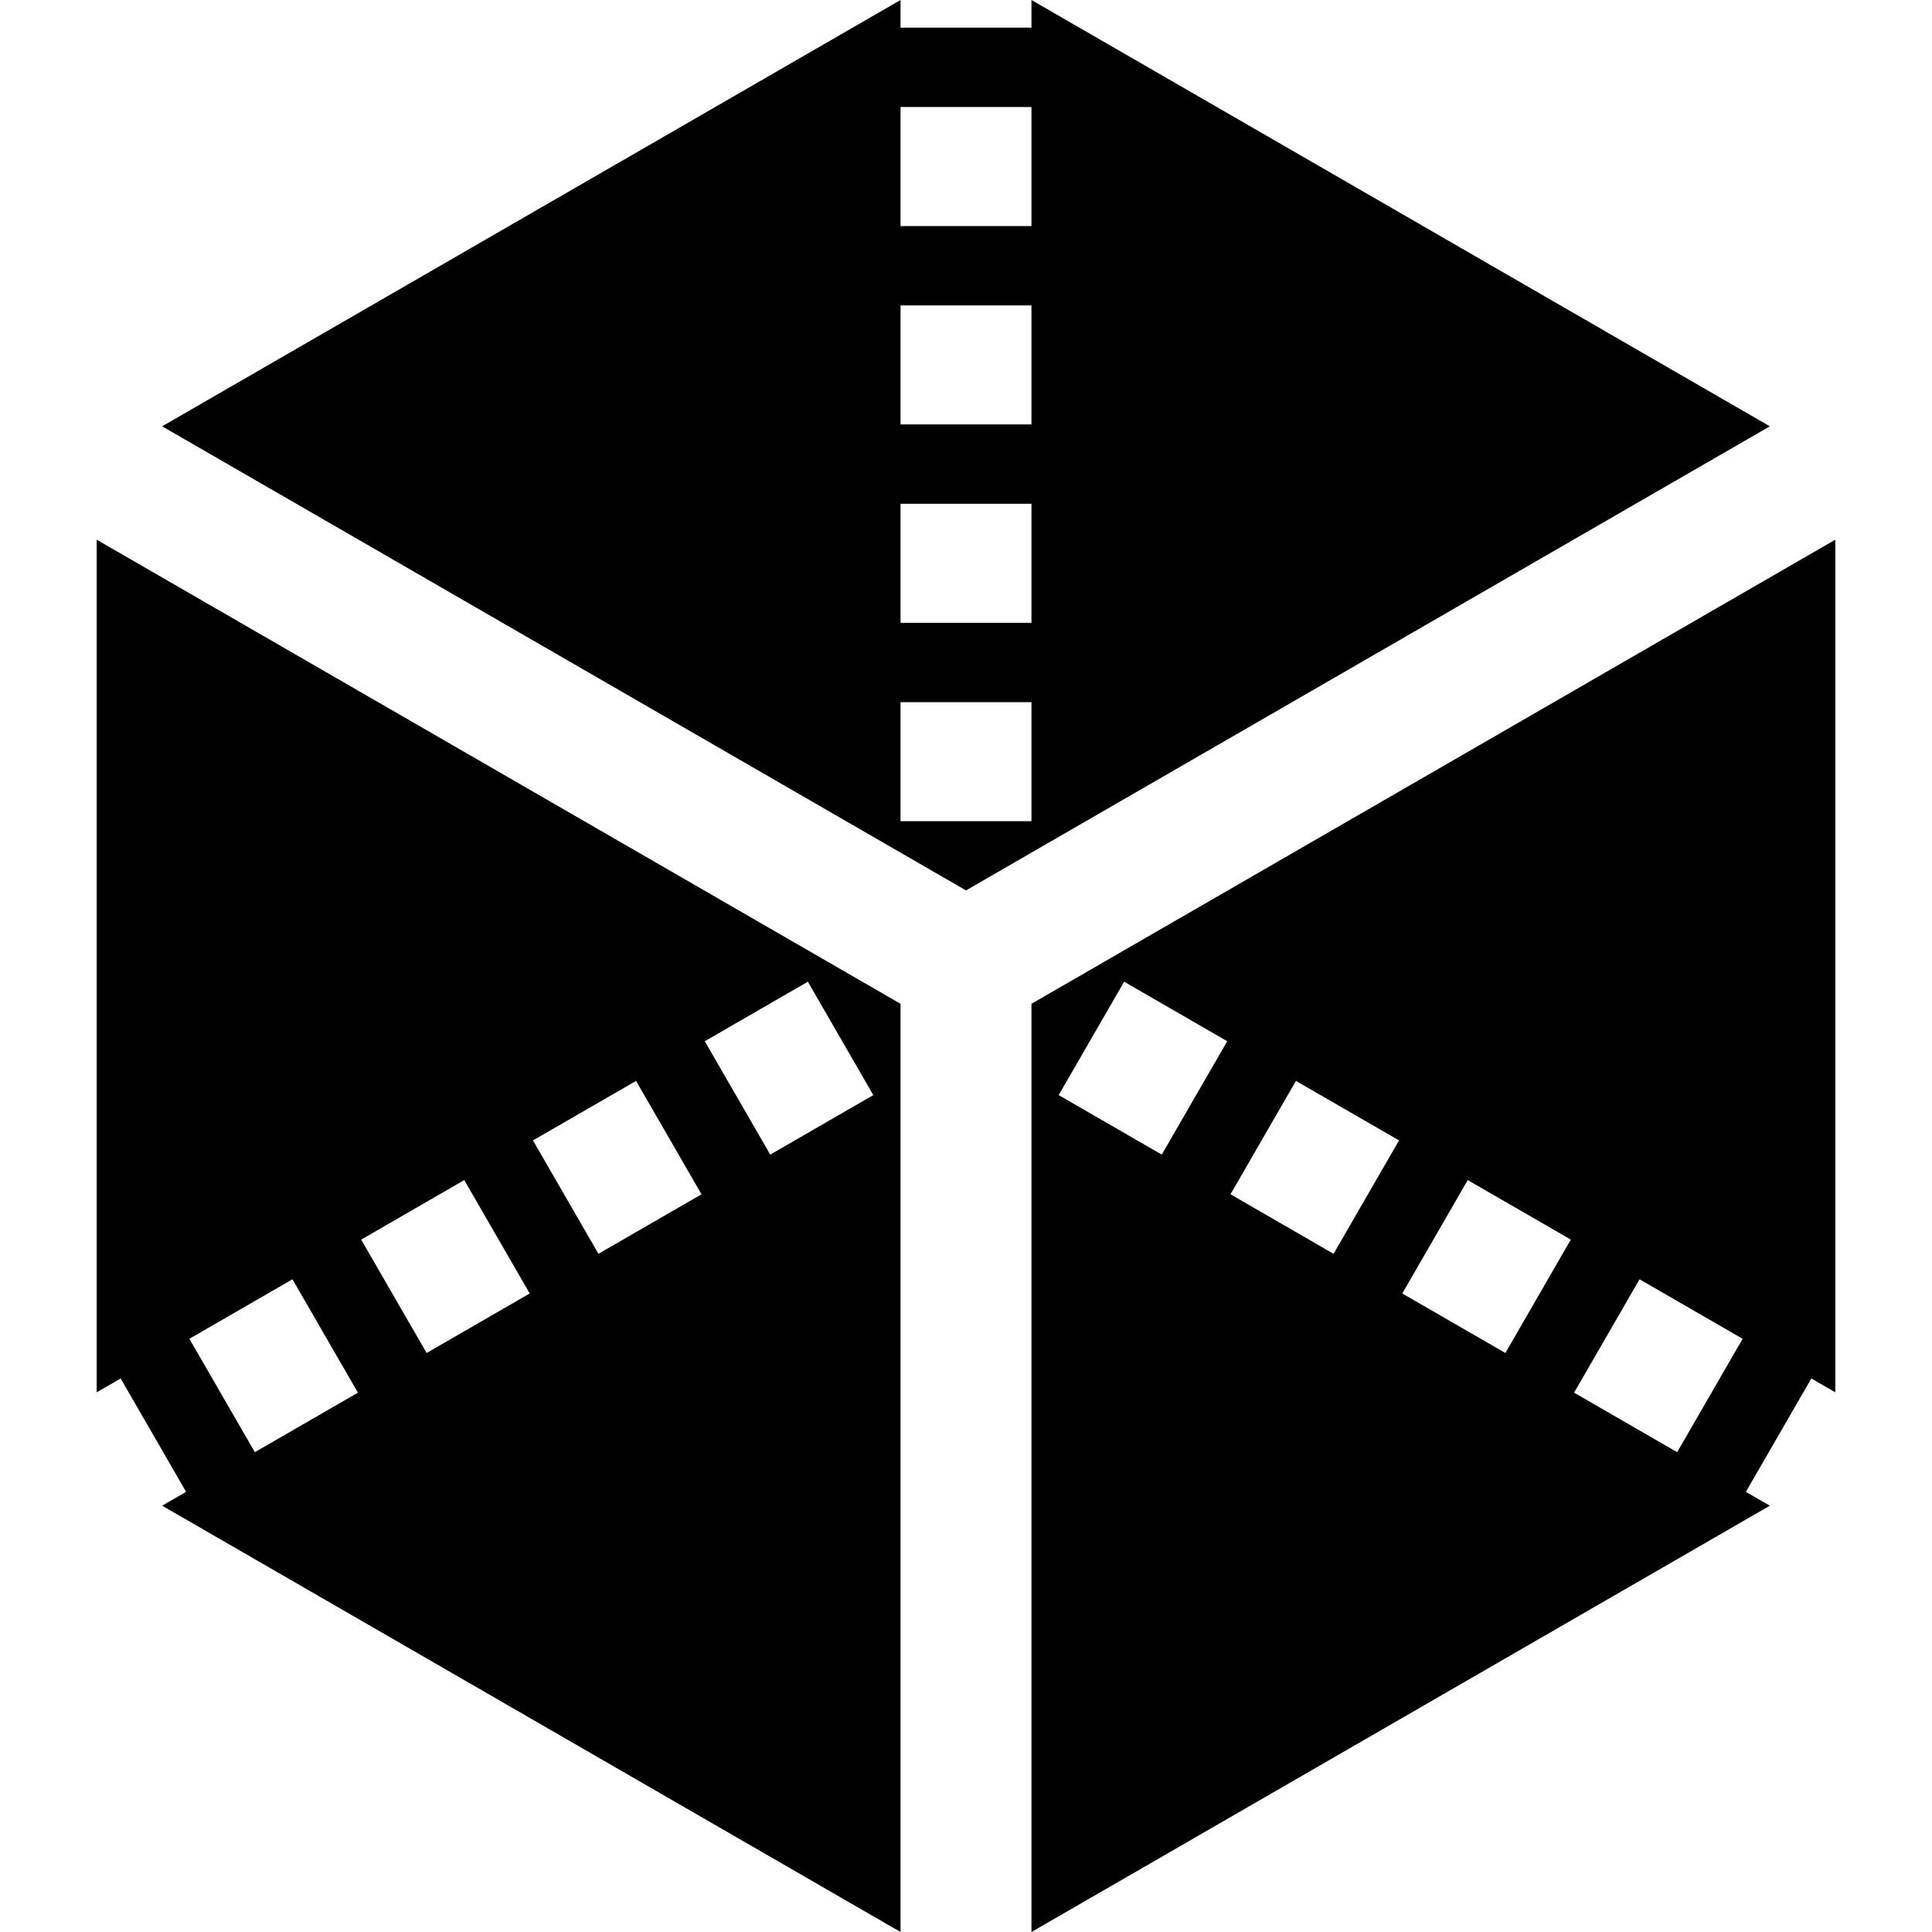 <?xml version="1.0" encoding="iso-8859-1"?>
<!-- Generator: Adobe Illustrator 19.0.0, SVG Export Plug-In . SVG Version: 6.00 Build 0)  -->
<svg version="1.1" id="Layer_1" xmlns="http://www.w3.org/2000/svg" xmlns:xlink="http://www.w3.org/1999/xlink" x="0px" y="0px"
	 viewBox="0 0 512 512" style="enable-background:new 0 0 512 512;" xml:space="preserve">
<g>
	<g>
		<path d="M273.349,266.016V512l195.678-112.976l-6.35-3.666l17.349-30.048l6.35,3.666V143.024L273.349,266.016z M307.879,305.984
			l-27.318-15.771l17.349-30.048l27.318,15.771L307.879,305.984z M353.409,332.271L326.091,316.5l17.349-30.049l27.318,15.771
			L353.409,332.271z M398.938,358.557l-27.318-15.771l17.349-30.048l27.318,15.771L398.938,358.557z M444.466,384.843
			l-27.318-15.771l17.349-30.048l27.318,15.771L444.466,384.843z"/>
	</g>
</g>
<g>
	<g>
		<path d="M25.624,143.024v225.952l6.35-3.666l17.349,30.048l-6.35,3.666L238.652,512V266.016L25.624,143.024z M67.535,384.842
			l-17.349-30.048l27.318-15.771l17.349,30.048L67.535,384.842z M113.063,358.556l-17.349-30.048l27.318-15.771l17.349,30.048
			L113.063,358.556z M158.592,332.271l-17.349-30.048l27.318-15.772L185.91,316.5L158.592,332.271z M204.122,305.983l-17.349-30.048
			l27.318-15.771l17.349,30.048L204.122,305.983z"/>
	</g>
</g>
<g>
	<g>
		<path d="M273.349,0v7.333h-34.698V0L42.973,112.976l213.028,122.992l213.027-122.992L273.349,0z M273.349,217.622h-34.698v-31.544
			h34.698V217.622z M273.349,165.05h-34.698v-31.543h34.698V165.05z M273.349,112.477h-34.698V80.935h34.698V112.477z
			 M273.349,59.906h-34.698V28.362h34.698V59.906z"/>
	</g>
</g>
<g>
</g>
<g>
</g>
<g>
</g>
<g>
</g>
<g>
</g>
<g>
</g>
<g>
</g>
<g>
</g>
<g>
</g>
<g>
</g>
<g>
</g>
<g>
</g>
<g>
</g>
<g>
</g>
<g>
</g>
</svg>
